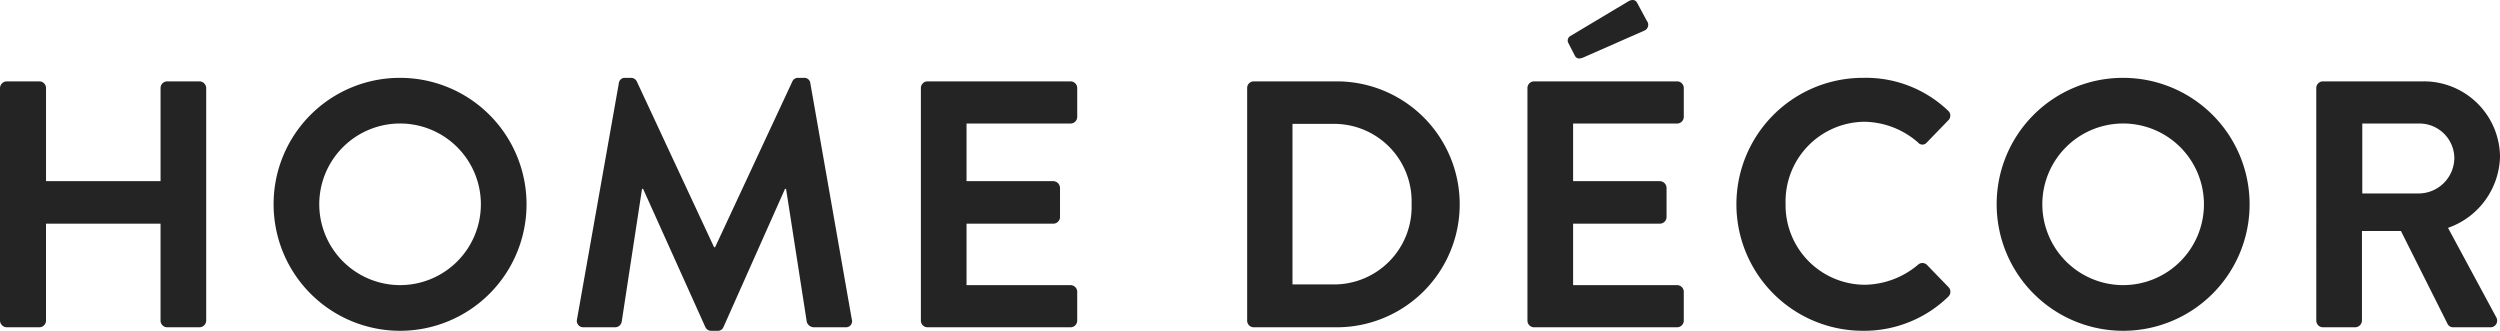 <svg xmlns="http://www.w3.org/2000/svg" viewBox="0 0 206.076 27.267"><defs><style>.cls-1{isolation:isolate;}.cls-2{fill:#242424;}</style></defs><g id="レイヤー_2" data-name="レイヤー 2"><g id="レイヤー_1-2" data-name="レイヤー 1"><g id="HOUSE_PLANTS" data-name="HOUSE PLANTS" class="cls-1"><g class="cls-1"><path class="cls-2" d="M0,7.257a.569.569,0,0,1,.551-.55H3.244a.55.55,0,0,1,.55.55v7.675h9.441V7.257a.549.549,0,0,1,.55-.55h2.663a.568.568,0,0,1,.55.55v19.171a.568.568,0,0,1-.55.55H13.784a.549.549,0,0,1-.55-.55V18.435H3.793v7.992a.55.55,0,0,1-.55.55H.551A.569.569,0,0,1,0,26.428Z"/><path class="cls-2" d="M32.948,6.417A10.425,10.425,0,1,1,22.553,16.871,10.406,10.406,0,0,1,32.948,6.417Zm0,17.085a6.661,6.661,0,1,0-6.631-6.631A6.674,6.674,0,0,0,32.948,23.503Z"/><path class="cls-2" d="M51.013,6.851a.487.487,0,0,1,.521-.434h.463a.528.528,0,0,1,.492.29l6.371,13.668h.087L65.317,6.707a.501.501,0,0,1,.493-.29H66.273a.489.489,0,0,1,.522.434l3.416,19.46a.502.502,0,0,1-.521.666H67.055a.63.63,0,0,1-.551-.435L64.796,15.568h-.087L59.642,26.948a.492.492,0,0,1-.492.319h-.522a.521.521,0,0,1-.492-.319L53.01,15.568h-.087L51.244,26.543a.561.561,0,0,1-.522.435h-2.606a.531.531,0,0,1-.551-.666Z"/><path class="cls-2" d="M75.909,7.257a.549.549,0,0,1,.551-.55H88.245a.55.55,0,0,1,.551.55v2.375a.55.55,0,0,1-.551.55H79.673v4.75h7.153a.57.57,0,0,1,.551.55v2.403a.551.551,0,0,1-.551.551h-7.153v5.068h8.571a.55.55,0,0,1,.551.55v2.375a.55.55,0,0,1-.551.55H76.46a.549.549,0,0,1-.551-.55Z"/><path class="cls-2" d="M102.804,7.257a.544.544,0,0,1,.522-.55h6.863a10.135,10.135,0,1,1,0,20.271h-6.863a.544.544,0,0,1-.522-.55Zm7.037,16.188a6.393,6.393,0,0,0,6.516-6.631,6.386,6.386,0,0,0-6.516-6.602h-3.301V23.444Z"/><path class="cls-2" d="M125.908,7.257a.549.549,0,0,1,.55-.55h11.786a.55.55,0,0,1,.551.55v2.375a.55.55,0,0,1-.551.55H129.672v4.75h7.153a.57.57,0,0,1,.55.55v2.403a.551.551,0,0,1-.55.551h-7.153v5.068h8.571a.55.55,0,0,1,.551.55v2.375a.55.55,0,0,1-.551.55H126.458a.549.549,0,0,1-.55-.55Zm3.88-2.722-.522-1.014a.432.432,0,0,1,.175-.55L134.189.133c.32-.203.608-.174.754.087l.81,1.506a.516.516,0,0,1-.174.782l-5.068,2.23C130.106,4.911,129.903,4.795,129.788,4.535Z"/><path class="cls-2" d="M153.558,6.417a9.8,9.8,0,0,1,7.008,2.693.539.539,0,0,1,.029.811l-1.767,1.824a.464.464,0,0,1-.724,0,6.85,6.85,0,0,0-4.46-1.708,6.565,6.565,0,0,0-6.457,6.746,6.558,6.558,0,0,0,6.486,6.69,6.95,6.95,0,0,0,4.431-1.651.534.534,0,0,1,.724,0l1.795,1.853a.553.553,0,0,1-.028.782,9.942,9.942,0,0,1-7.037,2.809,10.425,10.425,0,1,1,0-20.85Z"/><path class="cls-2" d="M174.982,6.417a10.425,10.425,0,1,1-10.396,10.454A10.406,10.406,0,0,1,174.982,6.417Zm0,17.085a6.661,6.661,0,1,0-6.632-6.631A6.673,6.673,0,0,0,174.982,23.503Z"/><path class="cls-2" d="M190.931,7.257a.55.55,0,0,1,.551-.55h8.282a6.272,6.272,0,0,1,6.313,6.226,6.389,6.389,0,0,1-4.286,5.85l3.967,7.356a.547.547,0,0,1-.491.839h-3.042a.497.497,0,0,1-.462-.26l-3.852-7.675h-3.214v7.385a.57.57,0,0,1-.55.55h-2.664a.55.55,0,0,1-.551-.55Zm8.514,8.688a2.949,2.949,0,0,0,2.867-2.954,2.881,2.881,0,0,0-2.867-2.809h-4.72v5.763Z"/></g></g></g></g></svg>